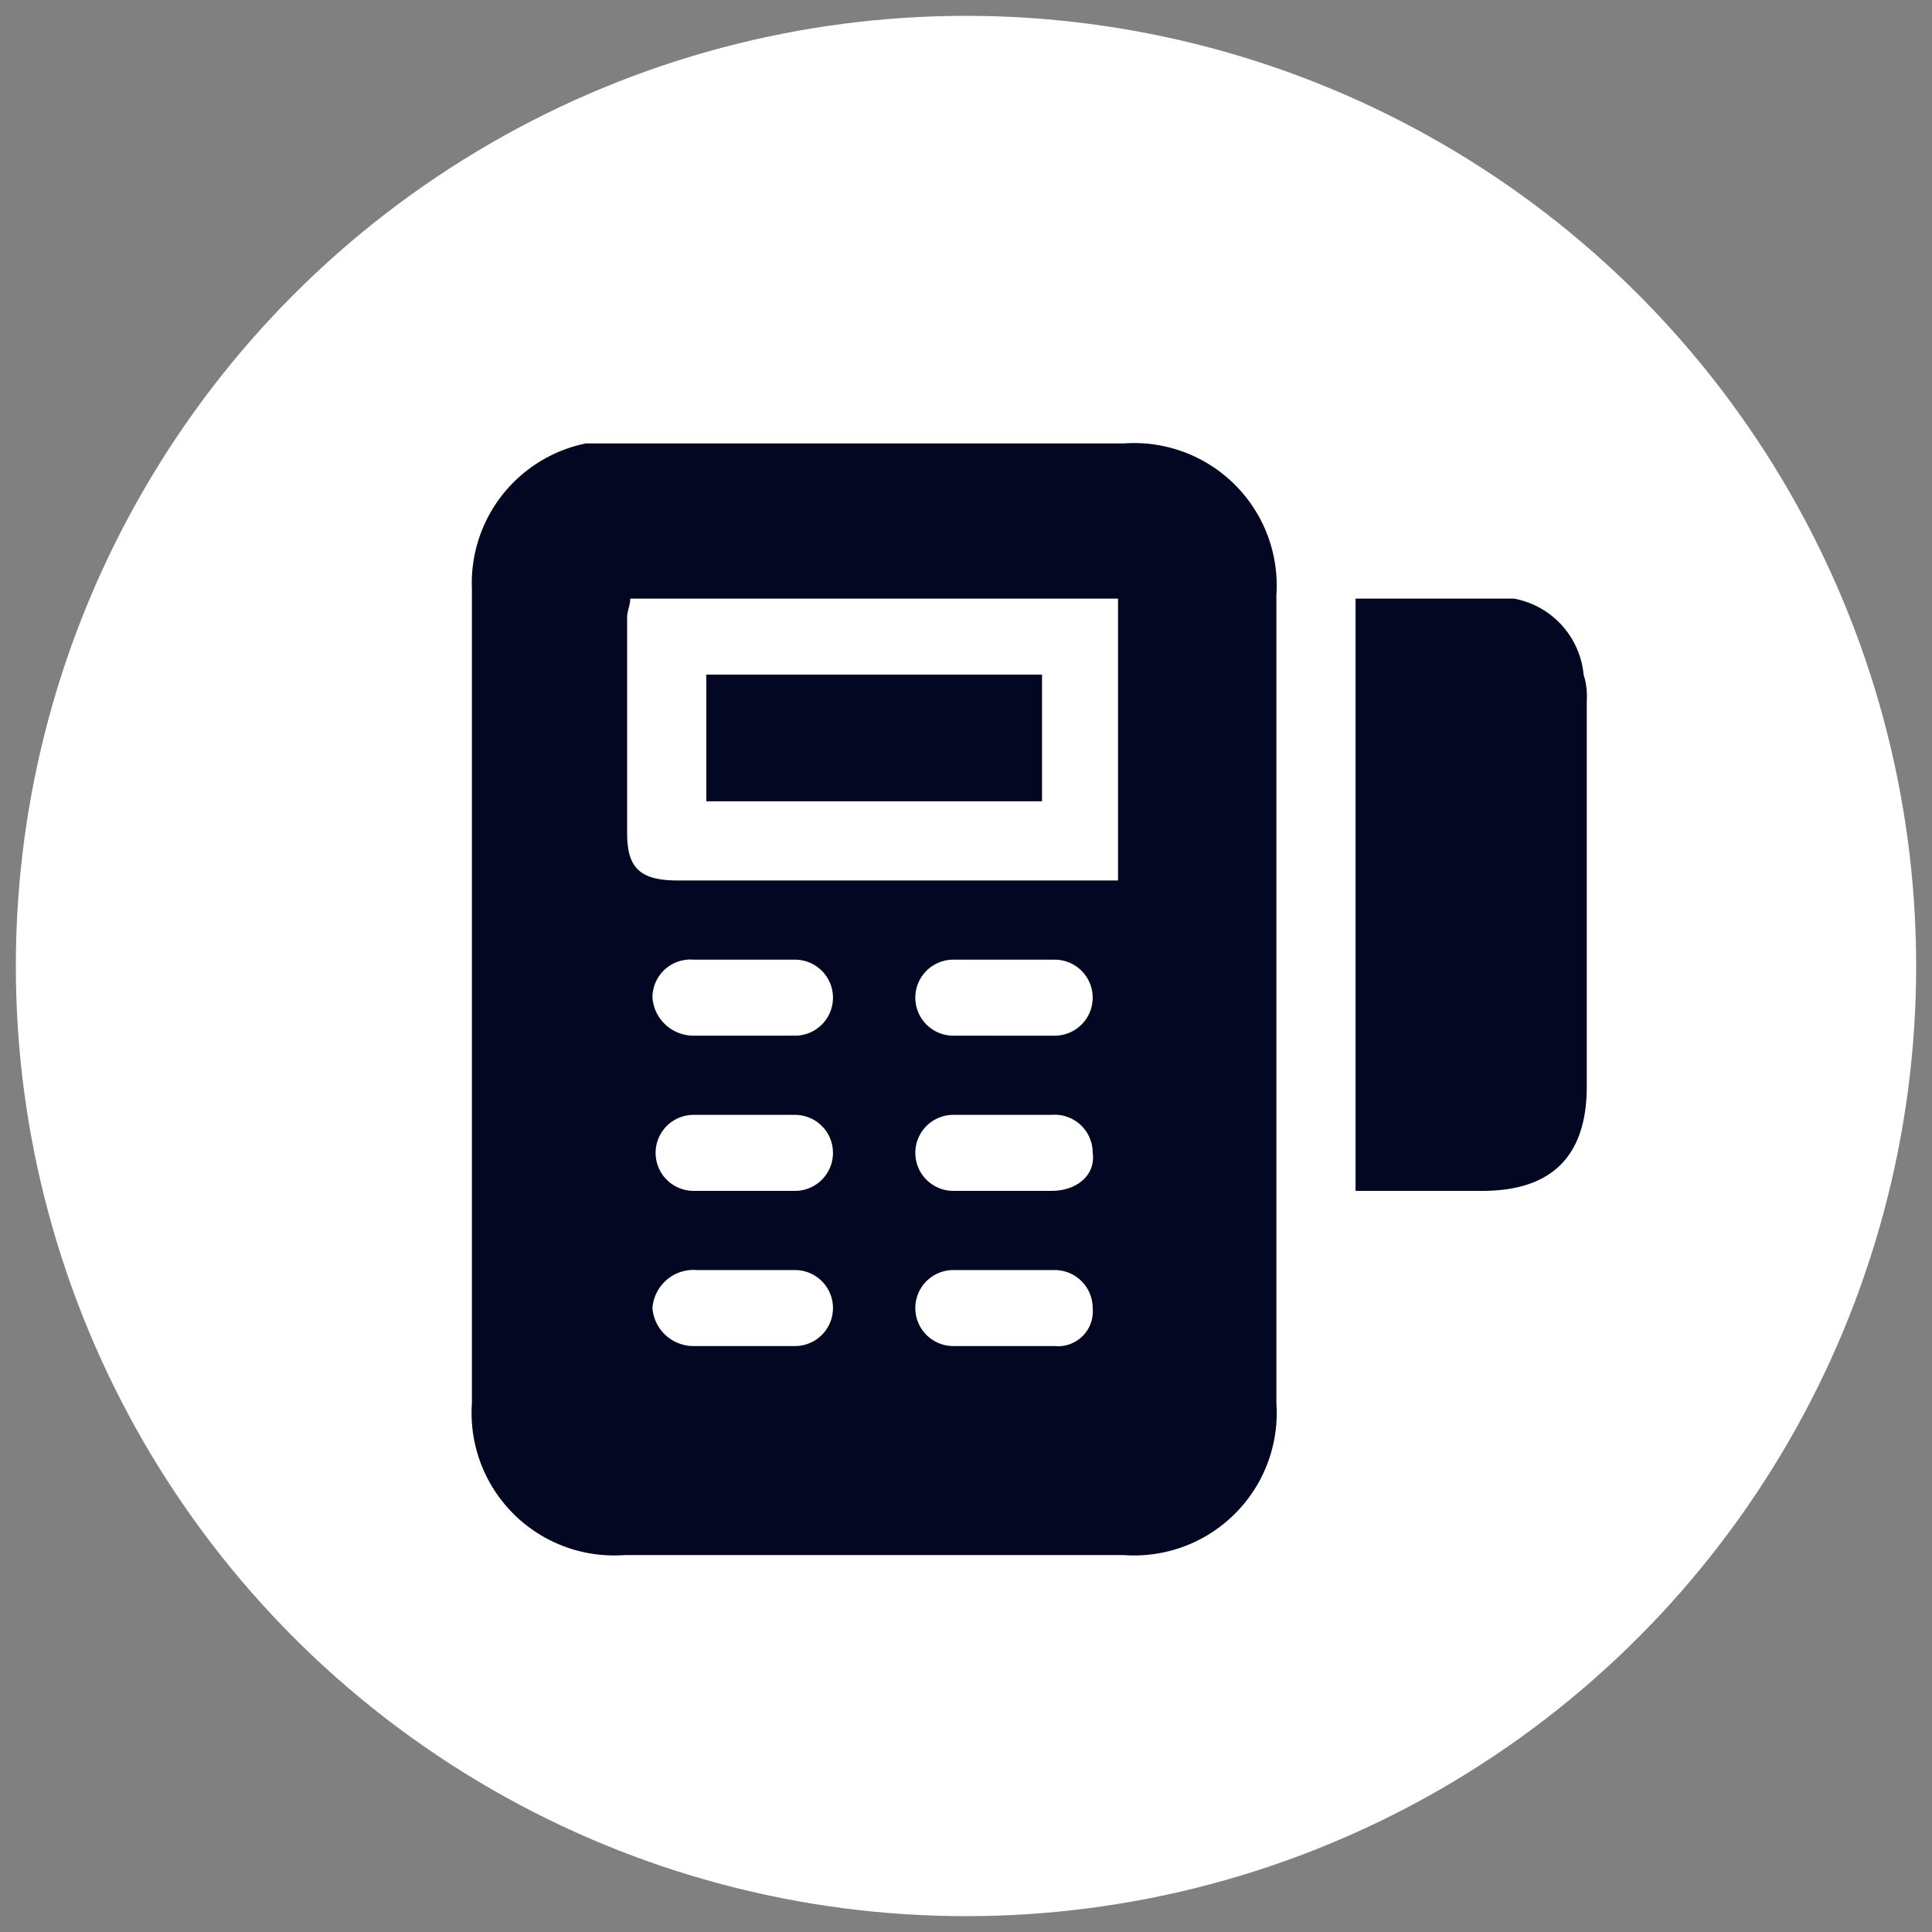 <svg xmlns="http://www.w3.org/2000/svg" viewBox="0 0 61 61"><rect x="0" y="0" width="61" height="61" fill="#808080" stroke="none"/><circle cx="30.5" cy="30.5" r="30" style="fill:#fff"/><path d="M14.9,31.5V18.6A4.5,4.5,0,0,1,18.5,14h17a4.5,4.5,0,0,1,4.8,4.8V44.3a4.5,4.5,0,0,1-4.8,4.8H19.7a4.5,4.5,0,0,1-4.8-4.8Zm20.4-3.7V18.9H19.9c0,.2-.1.4-.1.6v6.8c0,1.1.4,1.5,1.6,1.5H35.3ZM23.5,32.7h1.6a1.2,1.2,0,1,0,0-2.4H21.9a1.2,1.2,0,0,0-1.3,1.2,1.3,1.3,0,0,0,1.3,1.2Zm0,4.9h1.6a1.2,1.2,0,1,0,0-2.4H21.9a1.2,1.2,0,1,0,0,2.4Zm0,2.5H22a1.3,1.3,0,0,0-1.4,1.2,1.3,1.3,0,0,0,1.3,1.2h3.2a1.2,1.2,0,1,0,0-2.4Zm8.2-7.4h1.6a1.2,1.2,0,1,0,0-2.4H30.1a1.2,1.2,0,1,0,0,2.4Zm-.1,4.9h1.6c.8,0,1.4-.5,1.3-1.2a1.2,1.2,0,0,0-1.3-1.2H30.1a1.2,1.2,0,1,0,0,2.4Zm.1,2.5H30.1a1.2,1.2,0,1,0,0,2.4h3.2a1.1,1.1,0,0,0,1.2-1.2,1.2,1.2,0,0,0-1.2-1.2Z" style="fill:#040722"/><path d="M42.8,18.9h5A2.7,2.7,0,0,1,50,21.3a2.2,2.2,0,0,1,.1.8V34.3q0,3.3-3.3,3.3h-4Z" style="fill:#040722"/><path d="M22.3,21.3H32.9v4H22.3Z" style="fill:#040722"/></svg>